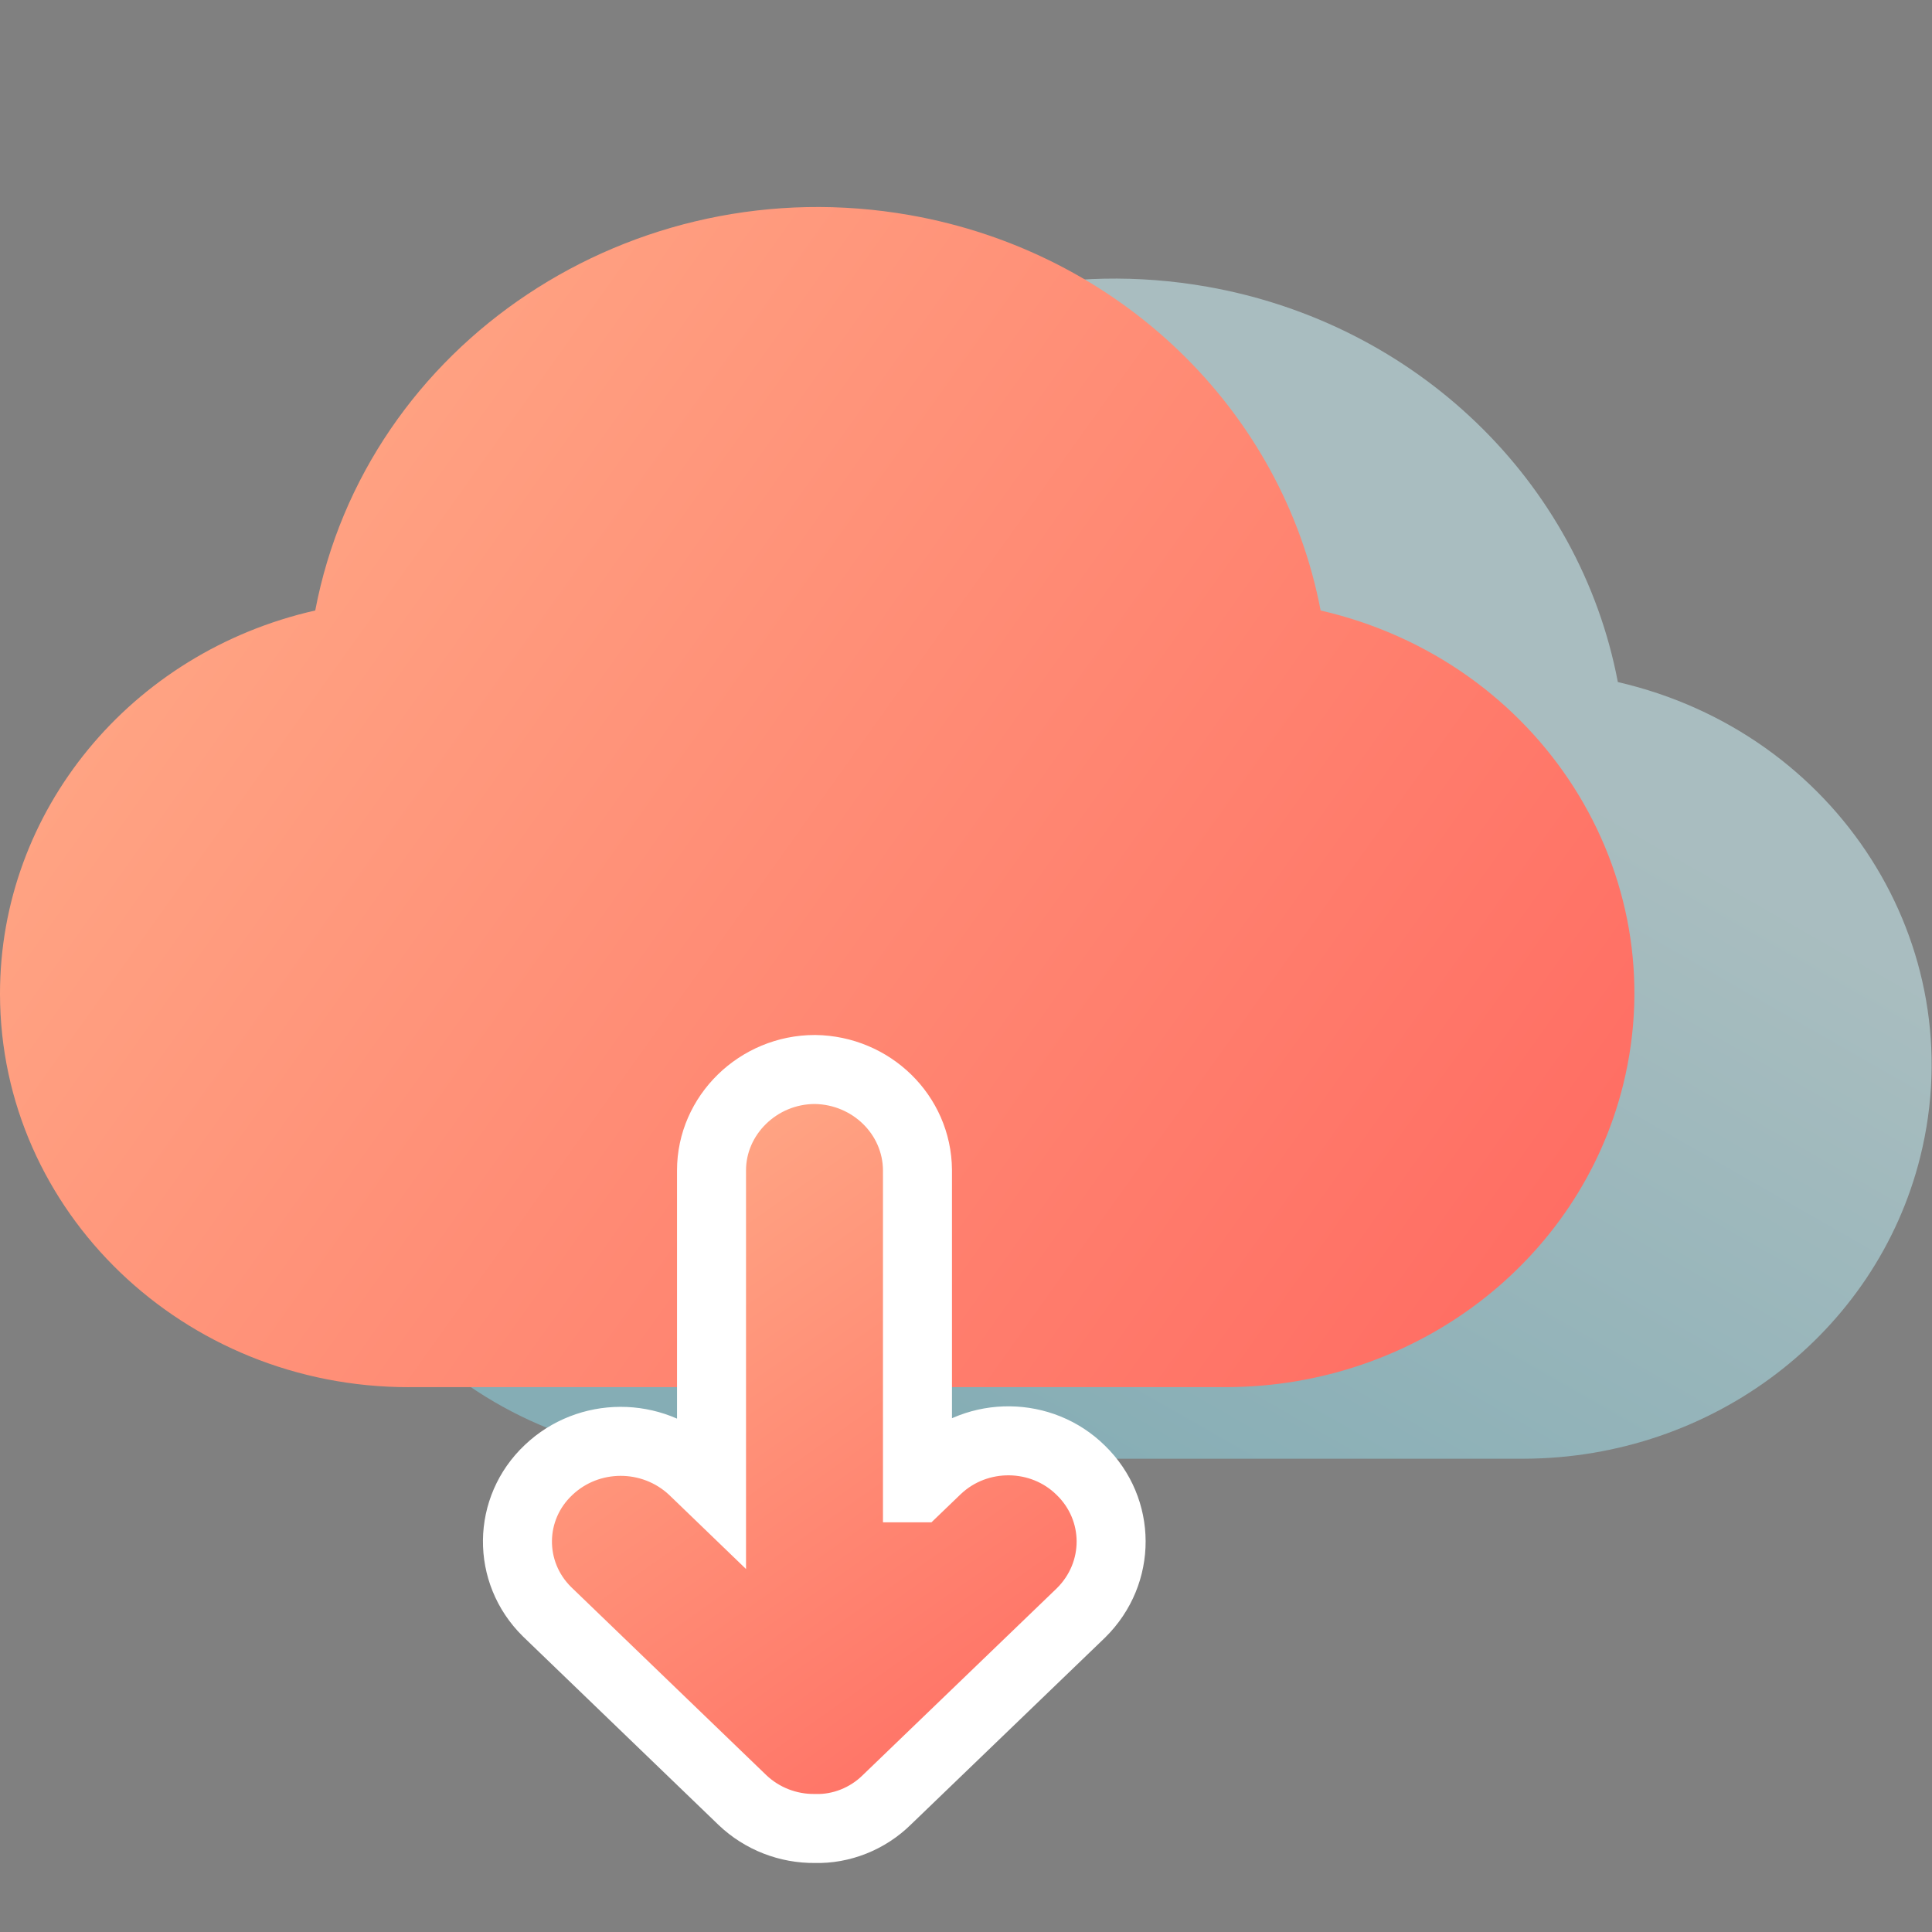 <svg width="60" height="60" xmlns="http://www.w3.org/2000/svg" xmlns:xlink="http://www.w3.org/1999/xlink"><rect width="100%" height="100%" fill="#808080" stroke="none"/><defs><linearGradient x1="47.617%" y1="23.93%" x2="8.569%" y2="73.918%" id="a"><stop stop-color="#D1FAFF" offset="0%"/><stop stop-color="#8ADAEA" offset="100%"/></linearGradient><linearGradient x1="0%" y1="23.93%" x2="100%" y2="76.07%" id="b"><stop stop-color="#FFAC88" offset="0%"/><stop stop-color="#FF6D63" offset="100%"/></linearGradient><linearGradient x1="21.09%" y1="0%" x2="78.91%" y2="100%" id="d"><stop stop-color="#FFAC88" offset="0%"/><stop stop-color="#FF6D63" offset="100%"/></linearGradient><path d="M27.424 36.346c-.009-1.129-.954-2.045-2.127-2.06-1.174 0-2.127.954-2.127 2.06v12.379l-2.399-2.31c-.835-.781-2.166-.776-2.995.012-.83.781-.846 2.062-.036 2.861.008.007.015.015.023.022l6.04 5.821c.398.38.937.589 1.497.582.559.015 1.099-.196 1.489-.582l6.04-5.817c.814-.805.808-2.09-.013-2.888-.811-.8-2.141-.815-2.971-.034a2.065 2.065 0 00-.023.022l-2.399 2.31V36.346z" id="c"/></defs><g fill="none" fill-rule="nonzero"><path d="M21.94 45.302c-7.01.009-12.7-5.456-12.709-12.206-.008-5.679 4.048-10.616 9.79-11.914 1.581-8.303 9.852-13.799 18.474-12.277 6.486 1.145 11.56 6.032 12.749 12.277 6.821 1.572 11.026 8.171 9.393 14.739-1.365 5.488-6.452 9.365-12.312 9.381H21.94z" fill-opacity=".5" fill="url(#a)"/><path d="M12.709 43.08C5.699 43.089.009 37.624 0 30.873-.008 25.194 4.048 20.258 9.79 18.959c1.581-8.303 9.852-13.799 18.474-12.277 6.486 1.145 11.56 6.032 12.749 12.277 6.821 1.572 11.026 8.171 9.393 14.739-1.364 5.488-6.452 9.365-12.312 9.381H12.709z" fill="url(#b)"/><use fill="#333" xlink:href="#c"/><path stroke="#FFF" stroke-width="2.143" d="M28.495 46.206l.582-.56.035-.033c1.25-1.175 3.237-1.152 4.452.047 1.252 1.216 1.26 3.191.009 4.428l-6.03 5.806c-.599.593-1.422.914-2.228.891-.839.011-1.65-.304-2.256-.881l-6.037-5.818c-.018-.017-.018-.017-.035-.034-1.243-1.226-1.219-3.208.05-4.401 1.24-1.179 3.215-1.188 4.476-.008l.584.563V36.346c0-1.714 1.449-3.132 3.212-3.132 1.747.023 3.17 1.402 3.184 3.123l0.0.009v9.86z" fill="url(#d)" fill-rule="evenodd"/></g></svg>